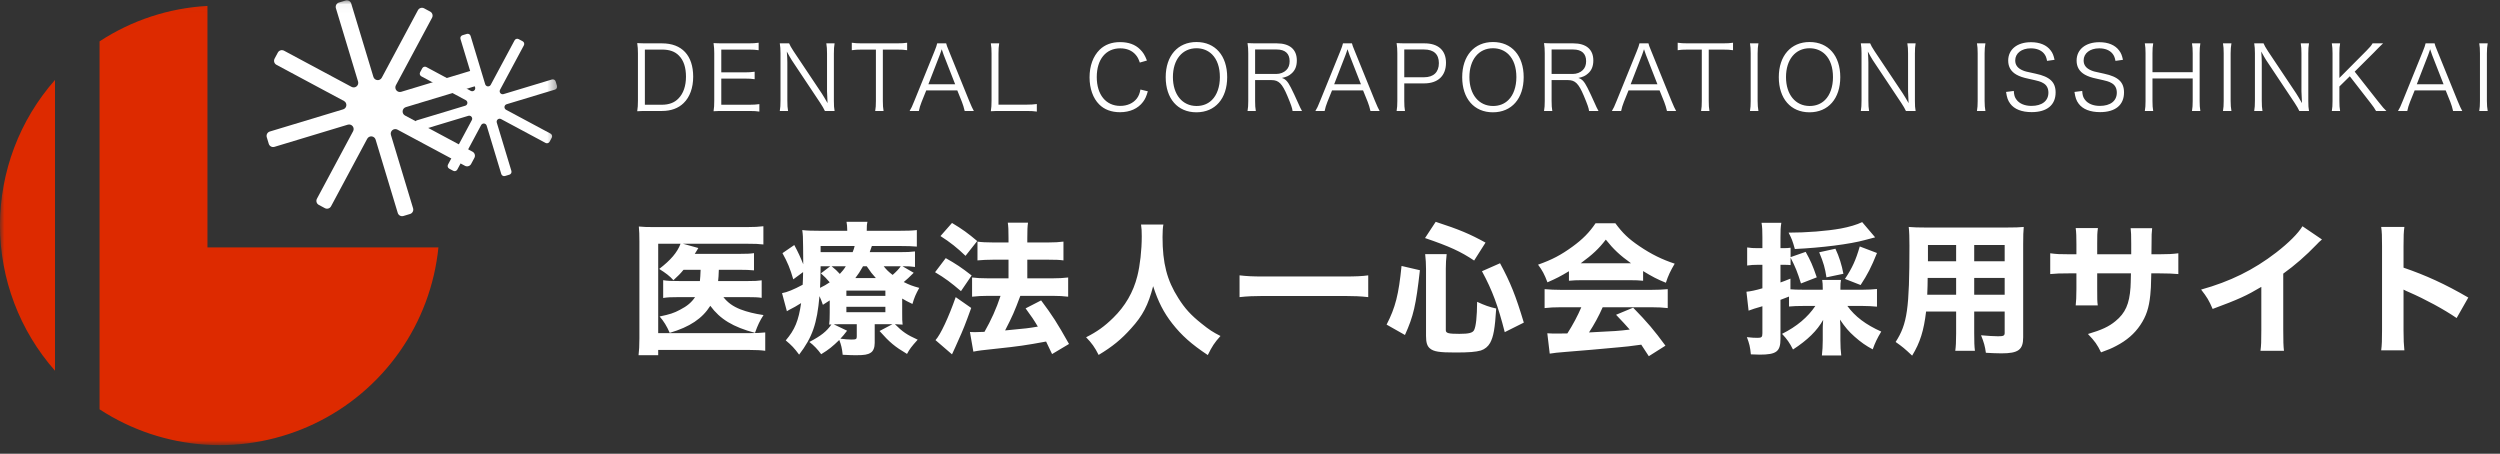 <svg width="281" height="51" viewBox="0 0 281 51" fill="none" xmlns="http://www.w3.org/2000/svg">
<rect x="0" y="0" width="281" height="51" fill="#333333" stroke="none"/>
<mask id="mask0_607_898" style="mask-type:luminance" maskUnits="userSpaceOnUse" x="0" y="0" width="63" height="51">
<path d="M62.621 0.037H0V50.03H62.621V0.037Z" fill="white"/>
</mask>
<g mask="url(#mask0_607_898)">
<path d="M6.182 8.985C2.199 13.498 0 19.309 0 25.328C0 31.347 2.199 37.159 6.182 41.671V8.985Z" fill="#DD2A00"/>
<path d="M23.318 27.806V0.667C18.995 0.902 14.811 2.276 11.19 4.649V46.008C14.74 48.328 18.828 49.695 23.06 49.977C27.292 50.259 31.526 49.447 35.352 47.618C39.179 45.79 42.471 43.007 44.91 39.537C47.349 36.067 48.854 32.028 49.279 27.808L23.318 27.806Z" fill="#DD2A00"/>
<path d="M54.202 8.912L53.977 8.169C53.938 8.04 53.848 7.931 53.729 7.866C53.609 7.802 53.469 7.788 53.339 7.827L45.096 10.319C44.999 10.348 44.895 10.348 44.798 10.319C44.702 10.289 44.615 10.232 44.551 10.153C44.487 10.075 44.447 9.979 44.438 9.878C44.428 9.777 44.448 9.676 44.496 9.586L48.563 1.996C48.627 1.877 48.641 1.737 48.602 1.607C48.563 1.477 48.474 1.368 48.354 1.303L47.67 0.936C47.55 0.872 47.41 0.858 47.28 0.897C47.15 0.937 47.041 1.026 46.977 1.145L42.911 8.736C42.863 8.826 42.79 8.899 42.7 8.946C42.611 8.994 42.51 9.014 42.409 9.004C42.308 8.993 42.213 8.954 42.135 8.89C42.057 8.825 41.999 8.739 41.97 8.642L39.478 0.4C39.439 0.271 39.349 0.161 39.23 0.097C39.11 0.033 38.97 0.019 38.84 0.058L38.097 0.283C37.967 0.323 37.858 0.412 37.794 0.532C37.73 0.651 37.716 0.791 37.755 0.921L40.246 9.164C40.276 9.261 40.276 9.365 40.246 9.462C40.217 9.559 40.159 9.645 40.081 9.709C40.002 9.774 39.907 9.813 39.806 9.823C39.705 9.833 39.603 9.812 39.514 9.764L31.924 5.697C31.804 5.633 31.664 5.619 31.534 5.659C31.404 5.698 31.295 5.787 31.231 5.906L30.864 6.59C30.8 6.71 30.786 6.85 30.825 6.98C30.864 7.11 30.953 7.219 31.073 7.283L38.663 11.351C38.752 11.398 38.825 11.472 38.873 11.561C38.92 11.65 38.94 11.752 38.93 11.852C38.92 11.953 38.88 12.048 38.816 12.127C38.752 12.205 38.666 12.262 38.569 12.291L30.326 14.783C30.196 14.822 30.087 14.911 30.023 15.031C29.959 15.15 29.945 15.29 29.984 15.421L30.209 16.163C30.248 16.293 30.338 16.402 30.457 16.466C30.577 16.531 30.717 16.545 30.847 16.506L39.09 14.014C39.187 13.985 39.291 13.985 39.388 14.014C39.484 14.044 39.571 14.101 39.635 14.18C39.699 14.258 39.739 14.354 39.748 14.455C39.758 14.556 39.738 14.657 39.69 14.746L35.623 22.337C35.559 22.456 35.545 22.596 35.584 22.726C35.623 22.856 35.712 22.965 35.832 23.029L36.516 23.396C36.636 23.461 36.776 23.475 36.906 23.435C37.036 23.396 37.145 23.307 37.209 23.188L41.276 15.598C41.324 15.508 41.397 15.435 41.486 15.388C41.576 15.34 41.677 15.32 41.778 15.33C41.879 15.341 41.974 15.38 42.052 15.444C42.13 15.509 42.188 15.595 42.217 15.691L44.708 23.934C44.747 24.064 44.837 24.173 44.956 24.238C45.076 24.302 45.216 24.316 45.346 24.276L46.089 24.052C46.219 24.012 46.328 23.923 46.392 23.803C46.456 23.684 46.47 23.543 46.431 23.413L43.94 15.171C43.91 15.073 43.91 14.97 43.94 14.873C43.969 14.776 44.027 14.69 44.105 14.626C44.184 14.561 44.279 14.522 44.38 14.512C44.481 14.502 44.583 14.523 44.672 14.57L52.262 18.637C52.321 18.669 52.386 18.689 52.453 18.695C52.52 18.702 52.588 18.695 52.652 18.676C52.716 18.657 52.776 18.625 52.828 18.582C52.88 18.539 52.923 18.487 52.955 18.427L53.322 17.744C53.354 17.684 53.373 17.619 53.38 17.552C53.387 17.485 53.38 17.418 53.361 17.354C53.341 17.289 53.309 17.229 53.266 17.177C53.224 17.125 53.171 17.082 53.112 17.05L45.522 12.983C45.433 12.935 45.36 12.862 45.312 12.773C45.265 12.684 45.245 12.582 45.255 12.482C45.265 12.381 45.305 12.286 45.369 12.207C45.433 12.129 45.519 12.072 45.616 12.043L53.859 9.551C53.989 9.512 54.098 9.423 54.162 9.303C54.226 9.184 54.24 9.043 54.201 8.913" fill="white"/>
<path d="M62.607 9.65L62.459 9.16C62.433 9.074 62.374 9.002 62.295 8.959C62.216 8.917 62.124 8.908 62.038 8.934L56.603 10.576C56.539 10.597 56.47 10.598 56.406 10.579C56.341 10.56 56.284 10.522 56.241 10.47C56.198 10.418 56.171 10.355 56.164 10.288C56.158 10.221 56.171 10.154 56.203 10.095L58.885 5.095C58.927 5.016 58.936 4.923 58.91 4.838C58.885 4.752 58.826 4.68 58.747 4.638L58.296 4.396C58.257 4.375 58.214 4.361 58.17 4.357C58.126 4.353 58.081 4.357 58.039 4.37C57.996 4.383 57.957 4.404 57.923 4.432C57.888 4.46 57.86 4.494 57.839 4.534L55.158 9.534C55.126 9.592 55.078 9.64 55.019 9.672C54.96 9.703 54.893 9.716 54.827 9.71C54.76 9.703 54.697 9.677 54.646 9.634C54.594 9.592 54.556 9.535 54.537 9.472L52.894 4.037C52.881 3.994 52.86 3.955 52.832 3.92C52.804 3.886 52.769 3.858 52.73 3.837C52.691 3.816 52.648 3.803 52.604 3.798C52.56 3.794 52.515 3.799 52.473 3.812L51.983 3.96C51.897 3.986 51.826 4.045 51.783 4.124C51.741 4.202 51.732 4.295 51.758 4.381L53.401 9.816C53.421 9.88 53.422 9.948 53.403 10.013C53.384 10.077 53.346 10.135 53.295 10.178C53.243 10.221 53.179 10.247 53.113 10.254C53.046 10.261 52.978 10.247 52.919 10.216L47.919 7.534C47.84 7.491 47.748 7.482 47.662 7.508C47.576 7.534 47.504 7.593 47.462 7.672L47.22 8.123C47.199 8.162 47.186 8.204 47.181 8.249C47.177 8.293 47.181 8.337 47.194 8.38C47.207 8.422 47.228 8.462 47.256 8.496C47.284 8.53 47.319 8.559 47.358 8.58L52.358 11.261C52.417 11.292 52.465 11.341 52.496 11.399C52.528 11.458 52.541 11.525 52.534 11.592C52.528 11.658 52.501 11.721 52.459 11.773C52.417 11.824 52.36 11.862 52.296 11.882L46.861 13.524C46.819 13.536 46.779 13.557 46.745 13.585C46.711 13.614 46.682 13.648 46.661 13.687C46.64 13.726 46.627 13.769 46.623 13.813C46.619 13.858 46.623 13.902 46.636 13.944L46.784 14.434C46.81 14.52 46.869 14.592 46.948 14.635C47.027 14.677 47.119 14.686 47.205 14.661L52.64 13.018C52.704 12.998 52.772 12.998 52.836 13.017C52.9 13.037 52.957 13.075 52.999 13.126C53.041 13.178 53.067 13.241 53.074 13.307C53.08 13.374 53.067 13.441 53.035 13.499L50.354 18.5C50.312 18.578 50.303 18.671 50.328 18.757C50.354 18.842 50.413 18.914 50.492 18.956L50.943 19.198C50.982 19.22 51.025 19.233 51.069 19.237C51.113 19.242 51.158 19.237 51.2 19.224C51.243 19.212 51.282 19.191 51.316 19.162C51.351 19.134 51.379 19.1 51.4 19.061L54.081 14.06C54.112 14.002 54.161 13.954 54.22 13.922C54.279 13.891 54.345 13.877 54.412 13.884C54.478 13.891 54.541 13.917 54.593 13.959C54.644 14.002 54.682 14.059 54.701 14.123L56.344 19.558C56.357 19.6 56.378 19.64 56.406 19.674C56.434 19.708 56.469 19.736 56.508 19.757C56.547 19.778 56.59 19.791 56.634 19.796C56.678 19.8 56.723 19.796 56.765 19.782L57.255 19.635C57.341 19.609 57.413 19.55 57.455 19.471C57.498 19.392 57.507 19.299 57.481 19.213L55.838 13.778C55.819 13.715 55.819 13.646 55.838 13.583C55.857 13.519 55.895 13.462 55.947 13.42C55.998 13.377 56.062 13.351 56.128 13.345C56.194 13.338 56.261 13.352 56.32 13.384L61.32 16.065C61.399 16.107 61.491 16.116 61.577 16.09C61.663 16.064 61.735 16.005 61.777 15.927L62.019 15.476C62.061 15.397 62.07 15.304 62.044 15.219C62.019 15.133 61.96 15.061 61.881 15.018L56.881 12.338C56.822 12.306 56.773 12.258 56.742 12.199C56.71 12.14 56.697 12.073 56.703 12.006C56.71 11.94 56.736 11.876 56.779 11.825C56.822 11.773 56.879 11.736 56.943 11.716L62.378 10.073C62.42 10.061 62.46 10.04 62.494 10.012C62.529 9.983 62.557 9.949 62.578 9.91C62.599 9.871 62.612 9.828 62.616 9.784C62.62 9.74 62.616 9.695 62.603 9.653" fill="white"/>
</g>
<path d="M78.749 30.325C78.733 30.901 78.701 31.237 78.669 31.589H76.333C75.389 31.589 75.021 31.573 74.541 31.493V33.493C75.021 33.413 75.405 33.397 76.301 33.397H78.125C77.741 33.973 77.245 34.405 76.429 34.821C75.741 35.189 75.293 35.333 74.141 35.573C74.605 36.101 74.941 36.645 75.277 37.413C77.549 36.741 78.941 35.797 79.837 34.373C80.941 35.877 82.397 36.757 84.861 37.413C85.181 36.517 85.405 36.053 85.821 35.413C84.829 35.269 83.981 35.061 83.229 34.773C82.381 34.437 81.805 34.021 81.309 33.397H84.029C84.781 33.397 85.197 33.413 85.613 33.477V31.509C85.165 31.573 84.829 31.589 84.093 31.589H80.717C80.765 31.109 80.765 31.093 80.797 30.325H83.181C83.805 30.325 84.269 30.341 84.749 30.389V28.453C84.333 28.517 83.933 28.533 83.165 28.533H78.093C78.269 28.261 78.285 28.229 78.301 28.197C78.429 27.989 78.429 27.989 78.493 27.877L76.765 27.397H83.965C84.861 27.397 85.261 27.413 85.805 27.477V25.429C85.261 25.493 84.797 25.525 83.901 25.525H73.549C72.733 25.525 72.285 25.509 71.805 25.461C71.853 25.941 71.869 26.437 71.869 27.173V38.021C71.869 38.901 71.837 39.365 71.773 39.925H73.981V39.333H84.173C85.021 39.333 85.549 39.365 86.013 39.429V37.365C85.581 37.413 85.037 37.445 84.157 37.445H73.981V27.397H76.493C76.125 28.373 75.389 29.237 74.093 30.229C74.813 30.677 75.261 31.013 75.693 31.493C76.269 30.965 76.445 30.789 76.829 30.325H78.749ZM98.317 36.437H100.317L98.861 37.205C99.997 38.485 100.573 38.965 101.949 39.781C102.237 39.237 102.429 38.981 103.149 38.181C101.917 37.621 101.453 37.301 100.589 36.437C101.021 36.453 101.181 36.469 101.453 36.485C101.405 36.085 101.405 35.877 101.405 35.125V33.557C101.789 33.781 101.981 33.893 102.557 34.165C102.781 33.413 102.925 33.077 103.325 32.357C102.557 32.149 102.221 32.021 101.581 31.701C101.981 31.365 102.141 31.221 102.701 30.661L101.437 29.925C102.093 29.925 102.381 29.941 102.845 30.005V28.261C102.317 28.325 101.965 28.341 101.149 28.341H97.757C97.869 28.037 97.901 27.941 97.997 27.653H101.277C102.061 27.653 102.429 27.669 103.053 27.717V25.861C102.493 25.925 101.965 25.941 101.037 25.941H97.421C97.421 25.397 97.437 25.221 97.501 24.933H95.149C95.197 25.221 95.229 25.461 95.229 25.861V25.941H92.205C91.293 25.941 90.701 25.925 90.173 25.861C90.253 26.437 90.253 26.565 90.269 27.765C90.285 29.285 90.285 29.285 90.285 29.701C89.965 28.901 89.709 28.341 89.277 27.541L87.949 28.453C88.525 29.493 88.813 30.197 89.165 31.397L90.269 30.581C90.253 31.301 90.253 31.509 90.221 32.005C89.213 32.549 88.461 32.853 87.901 32.949L88.445 34.981C88.541 34.917 88.637 34.869 88.717 34.821C89.085 34.645 89.629 34.341 90.045 34.069C89.757 36.053 89.341 37.061 88.317 38.261C88.989 38.821 89.277 39.125 89.821 39.861C91.309 37.909 91.837 36.389 92.109 33.285C92.285 33.685 92.349 33.829 92.493 34.261C92.861 34.021 92.989 33.941 93.261 33.765V35.141C93.261 35.813 93.245 36.069 93.197 36.485C93.325 36.469 93.357 36.469 93.453 36.469C92.909 37.253 92.285 37.749 90.973 38.437C91.453 38.789 91.933 39.301 92.301 39.813C93.149 39.301 93.613 38.917 94.333 38.213C94.541 38.725 94.653 39.189 94.717 39.877C95.693 39.925 95.853 39.925 96.269 39.925C97.133 39.925 97.533 39.861 97.853 39.653C98.157 39.477 98.317 39.077 98.317 38.549V36.437ZM93.709 36.453C93.997 36.437 94.189 36.437 94.557 36.437H96.301V37.813C96.301 38.117 96.237 38.165 95.693 38.165C95.389 38.165 94.973 38.133 94.461 38.069C94.733 37.781 94.861 37.637 95.213 37.173L93.709 36.453ZM96.141 31.253C96.461 30.837 96.685 30.501 97.005 29.925H97.421C97.869 30.597 98.013 30.773 98.445 31.253H96.141ZM101.245 29.925C101.053 30.213 100.749 30.533 100.333 30.901C99.853 30.533 99.645 30.325 99.325 29.925H101.245ZM93.325 29.925L92.269 30.725C92.685 31.093 92.861 31.269 93.261 31.733C92.845 32.005 92.637 32.133 92.173 32.357C92.221 31.493 92.221 30.949 92.237 29.925H93.325ZM95.069 29.925C94.845 30.293 94.717 30.437 94.397 30.789C94.029 30.389 93.949 30.325 93.469 29.925H95.069ZM92.237 28.341V27.653H96.061C95.997 27.925 95.965 28.021 95.837 28.341H92.237ZM95.133 32.661H99.517V33.253H95.133V32.661ZM95.133 34.485H99.517V35.093H95.133V34.485ZM109.405 39.525C109.981 39.413 110.301 39.365 112.013 39.189C114.445 38.933 115.341 38.805 117.581 38.389C117.837 38.901 117.933 39.109 118.253 39.797L120.157 38.661C118.765 36.197 118.333 35.525 117.021 33.765L115.277 34.661C115.949 35.573 116.205 35.957 116.653 36.709C115.517 36.901 115.517 36.901 112.973 37.141C113.805 35.525 114.029 35.013 114.685 33.253H118.301C118.957 33.253 119.581 33.285 120.061 33.349V31.189C119.533 31.253 118.973 31.285 118.285 31.285H115.469V29.189H117.821C118.621 29.189 119.085 29.205 119.533 29.269V27.157C119.021 27.221 118.525 27.253 117.805 27.253H115.469V26.757C115.469 25.845 115.485 25.477 115.549 25.029H113.277C113.341 25.461 113.357 25.845 113.357 26.757V27.253H111.645C110.861 27.253 110.301 27.221 109.869 27.157V29.269C110.413 29.221 110.973 29.189 111.629 29.189H113.357V31.285H111.085C110.301 31.285 109.741 31.253 109.261 31.189V33.349C109.805 33.285 110.397 33.253 111.069 33.253H112.461C111.997 34.677 111.405 35.989 110.653 37.301C110.141 37.317 109.837 37.333 109.565 37.333C109.405 37.333 109.277 37.333 109.021 37.317L109.405 39.525ZM105.709 26.533C106.813 27.237 107.613 27.877 108.525 28.757L109.837 27.093C108.797 26.213 108.157 25.749 107.005 25.061L105.709 26.533ZM105.101 30.597C106.237 31.269 106.909 31.781 108.013 32.725L109.213 30.965C108.045 30.053 107.437 29.653 106.301 29.013L105.101 30.597ZM107.421 33.397C106.637 35.637 105.709 37.637 105.149 38.229L107.005 39.829C107.101 39.621 107.117 39.605 107.373 39.029C107.405 38.933 107.533 38.677 107.693 38.309C108.269 37.045 108.493 36.469 109.165 34.613L107.421 33.397ZM128.253 25.237C128.317 25.669 128.333 25.957 128.333 26.565C128.333 28.117 128.141 29.829 127.837 31.029C127.389 32.837 126.461 34.421 125.133 35.717C124.141 36.693 123.309 37.285 122.077 37.909C122.701 38.549 123.053 39.029 123.485 39.893C125.037 38.965 126.045 38.133 127.133 36.917C128.445 35.477 129.053 34.309 129.613 32.165C130.173 33.909 130.797 35.125 131.757 36.357C132.813 37.701 133.901 38.677 135.757 39.909C136.237 38.933 136.493 38.533 137.181 37.765C136.301 37.317 135.933 37.077 135.037 36.357C133.853 35.413 133.181 34.677 132.445 33.509C131.165 31.509 130.669 29.573 130.669 26.645C130.669 26.101 130.701 25.509 130.765 25.237H128.253ZM153.789 30.949C153.133 31.045 152.349 31.077 151.197 31.077H141.917C140.829 31.077 140.125 31.045 139.325 30.949V33.397C140.173 33.301 140.989 33.269 141.917 33.269H151.197C152.173 33.269 152.941 33.301 153.789 33.397V30.949ZM157.917 37.653C158.877 35.525 159.149 34.341 159.597 30.373L157.533 29.893C157.213 33.109 156.845 34.565 155.853 36.485L157.917 37.653ZM166.973 27.269C165.197 26.293 164.029 25.797 161.373 24.933L160.173 26.757C162.941 27.701 164.189 28.277 165.693 29.285L166.973 27.269ZM171.277 36.261C170.365 33.221 169.773 31.749 168.605 29.589L166.573 30.485C167.757 32.677 168.381 34.389 169.133 37.333L171.277 36.261ZM162.509 30.181C162.509 29.605 162.541 29.125 162.605 28.565H160.189C160.253 29.173 160.285 29.605 160.285 30.245V37.749C160.285 38.501 160.413 38.901 160.717 39.157C161.149 39.525 161.773 39.621 163.597 39.621C165.133 39.621 165.869 39.557 166.445 39.397C166.893 39.253 167.261 38.949 167.485 38.549C167.869 37.845 168.029 36.949 168.173 34.677C167.389 34.501 166.893 34.325 166.029 33.925C166.013 35.621 165.901 36.661 165.693 37.093C165.533 37.413 165.117 37.525 164.029 37.525C162.781 37.525 162.509 37.445 162.509 37.109V30.181ZM176.349 31.557C176.797 31.509 177.277 31.493 177.773 31.493H183.197C183.821 31.493 184.237 31.509 184.685 31.557V30.469C185.709 31.093 186.285 31.397 187.245 31.781C187.501 30.981 187.757 30.453 188.237 29.637C186.829 29.173 185.613 28.581 184.269 27.669C183.037 26.837 182.381 26.197 181.565 25.093H179.341C178.653 26.117 177.901 26.885 176.733 27.733C175.453 28.661 174.461 29.189 172.877 29.749C173.357 30.389 173.597 30.837 173.933 31.733C174.957 31.285 175.421 31.045 176.349 30.485V31.557ZM177.677 29.589C179.005 28.613 179.709 27.957 180.493 26.933C181.357 28.021 182.077 28.693 183.325 29.589H177.677ZM177.741 34.533C177.341 35.477 176.797 36.501 176.173 37.477C175.581 37.493 175.197 37.493 175.037 37.493C174.637 37.493 174.397 37.493 173.917 37.461L174.189 39.749C174.557 39.685 175.213 39.605 175.949 39.557C176.557 39.525 181.245 39.109 182.029 39.029C182.909 38.949 182.941 38.949 184.477 38.741C184.733 39.125 184.877 39.333 185.325 40.037L187.197 38.853C185.901 37.093 185.213 36.277 183.565 34.581L181.645 35.381C182.413 36.181 182.669 36.469 183.181 37.045C181.821 37.205 181.821 37.205 178.605 37.365C179.181 36.485 179.709 35.525 180.141 34.533H185.549C186.349 34.533 186.925 34.565 187.453 34.629V32.501C186.925 32.549 186.317 32.581 185.549 32.581H175.517C174.797 32.581 174.157 32.549 173.613 32.501V34.629C174.125 34.565 174.717 34.533 175.517 34.533H177.741ZM204.045 34.389C203.197 35.653 201.949 36.709 200.301 37.525C200.861 38.117 201.165 38.549 201.533 39.285C203.181 38.213 204.237 37.173 204.925 35.957C204.877 36.677 204.877 36.677 204.877 37.029V38.261C204.877 38.853 204.845 39.397 204.781 39.957H206.957C206.893 39.413 206.861 38.949 206.861 38.261V36.981C206.861 36.565 206.845 36.357 206.813 35.925C207.405 36.789 207.773 37.237 208.461 37.845C209.165 38.469 209.741 38.869 210.493 39.269C210.749 38.549 210.989 38.037 211.453 37.269C209.725 36.501 208.493 35.573 207.645 34.389H209.373C209.901 34.389 210.477 34.421 210.973 34.469V32.485C210.477 32.533 209.949 32.565 209.373 32.565H206.861V32.421C206.861 31.941 206.877 31.749 206.925 31.461H204.813C204.861 31.749 204.877 31.989 204.877 32.421V32.565H202.717C202.013 32.565 201.661 32.549 201.245 32.517V31.317C200.669 31.557 200.477 31.621 200.125 31.749V29.765H200.477C200.861 29.765 200.973 29.765 201.261 29.797V28.965C201.789 29.973 202.045 30.613 202.429 31.861L204.205 31.173C203.741 29.813 203.501 29.285 202.957 28.309L201.261 28.901V27.845C201.037 27.877 200.813 27.893 200.461 27.893H200.125V26.677C200.125 25.877 200.141 25.541 200.221 25.045H197.997C198.077 25.525 198.093 25.877 198.093 26.677V27.893H197.549C197.085 27.893 196.781 27.877 196.381 27.813V29.845C196.813 29.781 197.149 29.765 197.533 29.765H198.093V32.405C197.341 32.629 196.717 32.757 196.301 32.789L196.541 34.917C196.765 34.837 196.957 34.773 197.181 34.693C197.597 34.565 197.597 34.565 198.093 34.421V37.461C198.093 37.893 197.997 37.973 197.549 37.973C197.181 37.973 196.877 37.957 196.349 37.893C196.621 38.613 196.717 38.981 196.797 39.829C197.261 39.845 197.501 39.861 197.789 39.861C199.677 39.861 200.125 39.509 200.125 38.085V33.701C200.573 33.541 200.573 33.541 201.085 33.333V34.453C201.597 34.405 202.029 34.389 202.717 34.389H204.045ZM207.197 30.773C207.021 29.797 206.717 28.837 206.301 27.957L204.477 28.357C204.973 29.541 205.133 30.133 205.293 31.173L207.197 30.773ZM209.133 32.037C209.917 30.837 210.317 30.069 210.973 28.437L209.037 27.701C208.589 29.253 208.189 30.117 207.373 31.349L209.133 32.037ZM209.309 24.965C208.717 25.253 207.853 25.509 206.909 25.685C205.309 25.973 203.037 26.149 201.037 26.149C201.373 26.789 201.485 27.061 201.741 27.989C204.749 27.845 207.933 27.445 209.613 26.981C210.221 26.821 210.557 26.741 210.765 26.677L209.309 24.965ZM221.901 35.013H225.325V37.413C225.325 37.733 225.197 37.797 224.573 37.797C224.093 37.797 223.405 37.749 222.669 37.685C222.989 38.469 223.117 38.933 223.213 39.653C223.709 39.685 224.509 39.717 224.957 39.717C226.861 39.717 227.405 39.317 227.405 37.909V27.429C227.405 26.485 227.421 26.021 227.469 25.509C226.957 25.557 226.509 25.573 225.549 25.573H216.413C215.549 25.573 215.133 25.557 214.541 25.509C214.605 26.101 214.621 26.693 214.621 27.621C214.621 34.725 214.381 36.405 213.069 38.437C213.821 38.965 214.077 39.173 214.925 39.973C215.821 38.501 216.237 37.173 216.493 35.013H219.869V37.477C219.869 38.469 219.837 38.933 219.773 39.429H221.981C221.917 38.917 221.901 38.437 221.901 37.461V35.013ZM221.901 29.365V27.541H225.325V29.365H221.901ZM219.869 29.365H216.701V27.541H219.869V29.365ZM221.901 31.237H225.325V33.125H221.901V31.237ZM219.869 31.237V33.125H216.621C216.653 32.277 216.669 31.925 216.669 31.237H219.869ZM235.725 28.581V27.397C235.725 26.405 235.725 26.261 235.805 25.637H233.309C233.373 26.117 233.389 26.629 233.389 27.445V28.581H232.637C231.485 28.581 231.181 28.565 230.445 28.469V30.805C231.165 30.741 231.469 30.725 232.589 30.725H233.389V32.453C233.389 33.349 233.357 33.925 233.309 34.325H235.789C235.725 33.829 235.725 33.653 235.725 32.485V30.725H239.517C239.501 31.637 239.485 31.989 239.469 32.309C239.341 34.165 238.893 35.189 237.773 36.101C237.037 36.709 236.221 37.093 234.685 37.541C235.469 38.357 235.725 38.725 236.157 39.605C237.005 39.301 237.373 39.141 237.853 38.885C239.037 38.277 239.933 37.493 240.573 36.533C241.229 35.557 241.549 34.613 241.693 33.157C241.757 32.549 241.773 32.277 241.805 30.725H242.701C243.629 30.725 244.285 30.757 244.845 30.805V28.469C244.237 28.549 243.693 28.581 242.669 28.581H241.821C241.837 27.509 241.837 27.509 241.837 27.205C241.837 26.325 241.837 26.325 241.901 25.653H239.485C239.533 26.053 239.549 26.453 239.549 27.413V27.925C239.549 28.069 239.549 28.293 239.549 28.581H235.725ZM258.797 25.429C258.317 26.229 257.245 27.301 255.837 28.389C253.309 30.341 250.637 31.653 247.405 32.549C248.077 33.413 248.269 33.733 248.701 34.725C251.597 33.653 252.509 33.237 254.173 32.245V37.109C254.173 38.421 254.157 38.821 254.077 39.429H256.717C256.653 38.885 256.637 38.341 256.637 37.061V30.757C257.949 29.813 259.165 28.757 260.381 27.493C260.621 27.237 260.653 27.205 260.989 26.917L258.797 25.429ZM270.253 39.381C270.189 38.773 270.157 38.181 270.157 37.157V32.549C270.397 32.677 270.461 32.709 270.765 32.837C272.605 33.637 274.701 34.773 276.125 35.749L277.437 33.445C274.829 31.925 272.637 30.933 270.157 30.085V27.653C270.157 26.485 270.173 26.117 270.253 25.509H267.645C267.725 26.069 267.741 26.517 267.741 27.653V37.125C267.741 38.213 267.725 38.773 267.645 39.381H270.253Z" fill="white"/>
<path d="M71.704 11.313C71.704 11.813 71.684 12.113 71.624 12.503C71.974 12.483 72.244 12.473 72.724 12.473H74.414C75.414 12.473 76.244 12.173 76.844 11.583C77.534 10.913 77.914 9.873 77.914 8.623C77.914 6.233 76.644 4.873 74.414 4.873H72.724C72.244 4.873 71.974 4.863 71.624 4.843C71.684 5.263 71.704 5.553 71.704 5.983V11.313ZM72.484 11.773V5.573H74.434C75.254 5.573 75.874 5.793 76.314 6.253C76.844 6.783 77.104 7.583 77.104 8.623C77.104 9.653 76.814 10.503 76.264 11.063C75.814 11.543 75.184 11.773 74.394 11.773H72.484ZM85.353 11.703C84.983 11.753 84.703 11.773 84.243 11.773H81.073V8.833H83.703C84.222 8.833 84.483 8.853 84.823 8.903V8.063C84.442 8.113 84.142 8.133 83.703 8.133H81.073V5.573H84.153C84.653 5.573 84.922 5.593 85.272 5.643V4.803C84.933 4.853 84.593 4.873 84.153 4.873H81.302C80.823 4.873 80.552 4.863 80.203 4.843C80.263 5.283 80.282 5.553 80.282 5.983V11.313C80.282 11.823 80.263 12.123 80.203 12.503C80.543 12.483 80.823 12.473 81.302 12.473H84.233C84.763 12.473 85.032 12.493 85.353 12.543V11.703ZM87.648 4.873C87.708 5.233 87.728 5.533 87.728 5.993V11.283C87.728 11.803 87.708 12.153 87.648 12.473H88.578C88.518 12.143 88.498 11.813 88.498 11.283V7.013C88.498 6.753 88.478 6.263 88.438 5.793C88.578 6.063 88.908 6.633 88.988 6.753L92.198 11.573C92.468 11.983 92.578 12.183 92.718 12.473H93.808C93.748 12.153 93.728 11.853 93.728 11.353V6.023C93.728 5.513 93.748 5.233 93.808 4.873H92.878C92.938 5.223 92.958 5.533 92.958 6.023V10.263C92.958 10.353 92.978 10.793 93.018 11.593C92.778 11.163 92.478 10.673 92.368 10.503L89.208 5.773C88.918 5.323 88.788 5.103 88.698 4.873H87.648ZM99.232 5.573H100.782C101.342 5.573 101.632 5.593 101.962 5.643V4.803C101.632 4.853 101.362 4.873 100.782 4.873H96.882C96.352 4.873 96.092 4.853 95.742 4.803V5.643C96.072 5.593 96.382 5.573 96.892 5.573H98.452V11.343C98.452 11.813 98.432 12.163 98.372 12.473H99.312C99.252 12.113 99.232 11.833 99.232 11.343V5.573ZM109.46 12.473C109.31 12.213 109.18 11.923 108.93 11.323L106.69 5.803C106.44 5.193 106.39 5.063 106.35 4.873H105.34C105.29 5.103 105.21 5.333 105.02 5.803L102.78 11.323C102.51 11.993 102.44 12.143 102.24 12.473H103.28C103.35 12.123 103.44 11.833 103.59 11.453L104.11 10.163H107.6L108.12 11.453C108.24 11.763 108.35 12.113 108.43 12.473H109.46ZM107.36 9.473H104.35L105.63 6.173C105.65 6.133 105.68 6.023 105.74 5.863C105.76 5.793 105.8 5.683 105.85 5.533C106.04 6.083 106.04 6.093 106.07 6.173L107.36 9.473ZM115.38 12.473C115.94 12.473 116.22 12.493 116.54 12.543V11.693C116.15 11.743 115.88 11.763 115.38 11.763H112.23V6.053C112.23 5.503 112.25 5.243 112.31 4.873H111.37C111.43 5.223 111.45 5.533 111.45 6.053V11.313C111.45 11.803 111.43 12.123 111.37 12.503C111.72 12.483 112 12.473 112.46 12.473H115.38ZM128.916 6.803C128.676 6.183 128.486 5.883 128.136 5.543C127.596 5.003 126.836 4.733 125.896 4.733C124.946 4.733 124.186 5.023 123.606 5.583C122.866 6.313 122.466 7.403 122.466 8.693C122.466 9.943 122.846 11.033 123.546 11.733C124.116 12.313 124.926 12.613 125.886 12.613C127.006 12.613 127.916 12.203 128.476 11.453C128.716 11.133 128.846 10.853 129.016 10.263L128.186 10.063C128.096 10.523 127.996 10.773 127.786 11.063C127.376 11.603 126.706 11.903 125.916 11.903C124.306 11.903 123.276 10.643 123.276 8.663C123.276 6.673 124.296 5.433 125.916 5.433C126.646 5.433 127.246 5.683 127.646 6.153C127.856 6.393 127.966 6.603 128.116 7.033L128.916 6.803ZM134.485 4.723C132.385 4.723 131.025 6.273 131.025 8.673C131.025 11.083 132.365 12.623 134.475 12.623C136.585 12.623 137.935 11.083 137.935 8.673C137.935 6.263 136.595 4.723 134.485 4.723ZM134.495 11.913C132.895 11.913 131.835 10.623 131.835 8.663C131.835 6.703 132.885 5.423 134.485 5.423C135.175 5.423 135.775 5.663 136.235 6.113C136.815 6.693 137.115 7.573 137.115 8.673C137.115 9.743 136.795 10.673 136.225 11.233C135.775 11.683 135.185 11.913 134.495 11.913ZM146.344 12.473C146.204 12.233 146.064 11.933 145.894 11.543C145.584 10.853 145.344 10.333 145.104 9.863C144.744 9.153 144.494 8.883 144.084 8.763C144.624 8.643 144.874 8.523 145.164 8.263C145.574 7.913 145.764 7.433 145.764 6.793C145.764 5.553 144.964 4.873 143.514 4.873H141.314C140.854 4.873 140.574 4.863 140.224 4.843C140.284 5.243 140.304 5.563 140.304 5.993V11.353C140.304 11.843 140.284 12.113 140.224 12.473H141.154C141.094 12.113 141.074 11.853 141.074 11.343V9.003H142.924C143.724 9.003 144.114 9.393 144.694 10.763C145.114 11.763 145.254 12.173 145.284 12.473H146.344ZM141.074 8.313V5.563H143.504C144.454 5.563 144.954 6.023 144.954 6.873C144.954 7.303 144.834 7.633 144.574 7.883C144.304 8.153 143.894 8.313 143.444 8.313H141.074ZM155.07 12.473C154.92 12.213 154.79 11.923 154.54 11.323L152.3 5.803C152.05 5.193 152 5.063 151.96 4.873H150.95C150.9 5.103 150.82 5.333 150.63 5.803L148.39 11.323C148.12 11.993 148.05 12.143 147.85 12.473H148.89C148.96 12.123 149.05 11.833 149.2 11.453L149.72 10.163H153.21L153.73 11.453C153.85 11.763 153.96 12.113 154.04 12.473H155.07ZM152.97 9.473H149.96L151.24 6.173C151.26 6.133 151.29 6.023 151.35 5.863C151.37 5.793 151.41 5.683 151.46 5.533C151.65 6.083 151.65 6.093 151.68 6.173L152.97 9.473ZM157.92 12.473C157.86 12.133 157.84 11.823 157.84 11.343V9.373H160.07C161.63 9.373 162.53 8.523 162.53 7.053C162.53 5.663 161.66 4.873 160.12 4.873H158.08C157.62 4.873 157.34 4.863 156.98 4.843C157.04 5.263 157.06 5.573 157.06 5.983V11.353C157.06 11.823 157.04 12.113 156.98 12.473H157.92ZM157.84 8.683V5.563H160.07C161.15 5.563 161.73 6.093 161.73 7.093C161.73 8.113 161.13 8.683 160.07 8.683H157.84ZM167.811 4.723C165.711 4.723 164.351 6.273 164.351 8.673C164.351 11.083 165.691 12.623 167.801 12.623C169.911 12.623 171.261 11.083 171.261 8.673C171.261 6.263 169.921 4.723 167.811 4.723ZM167.821 11.913C166.221 11.913 165.161 10.623 165.161 8.663C165.161 6.703 166.211 5.423 167.811 5.423C168.501 5.423 169.101 5.663 169.561 6.113C170.141 6.693 170.441 7.573 170.441 8.673C170.441 9.743 170.121 10.673 169.551 11.233C169.101 11.683 168.511 11.913 167.821 11.913ZM179.67 12.473C179.53 12.233 179.39 11.933 179.22 11.543C178.91 10.853 178.67 10.333 178.43 9.863C178.07 9.153 177.82 8.883 177.41 8.763C177.95 8.643 178.2 8.523 178.49 8.263C178.9 7.913 179.09 7.433 179.09 6.793C179.09 5.553 178.29 4.873 176.84 4.873H174.64C174.18 4.873 173.9 4.863 173.55 4.843C173.61 5.243 173.63 5.563 173.63 5.993V11.353C173.63 11.843 173.61 12.113 173.55 12.473H174.48C174.42 12.113 174.4 11.853 174.4 11.343V9.003H176.25C177.05 9.003 177.44 9.393 178.02 10.763C178.44 11.763 178.58 12.173 178.61 12.473H179.67ZM174.4 8.313V5.563H176.83C177.78 5.563 178.28 6.023 178.28 6.873C178.28 7.303 178.16 7.633 177.9 7.883C177.63 8.153 177.22 8.313 176.77 8.313H174.4ZM188.396 12.473C188.246 12.213 188.116 11.923 187.866 11.323L185.626 5.803C185.376 5.193 185.326 5.063 185.286 4.873H184.276C184.226 5.103 184.146 5.333 183.956 5.803L181.716 11.323C181.446 11.993 181.376 12.143 181.176 12.473H182.216C182.286 12.123 182.376 11.833 182.526 11.453L183.046 10.163H186.536L187.056 11.453C187.176 11.763 187.286 12.113 187.366 12.473H188.396ZM186.296 9.473H183.286L184.566 6.173C184.586 6.133 184.616 6.023 184.676 5.863C184.696 5.793 184.736 5.683 184.786 5.533C184.976 6.083 184.976 6.093 185.006 6.173L186.296 9.473ZM192.062 5.573H193.612C194.172 5.573 194.462 5.593 194.792 5.643V4.803C194.462 4.853 194.192 4.873 193.612 4.873H189.712C189.182 4.873 188.922 4.853 188.572 4.803V5.643C188.902 5.593 189.212 5.573 189.722 5.573H191.282V11.343C191.282 11.813 191.262 12.163 191.202 12.473H192.142C192.082 12.113 192.062 11.833 192.062 11.343V5.573ZM196.697 4.873C196.757 5.233 196.777 5.493 196.777 5.993V11.353C196.777 11.853 196.757 12.103 196.697 12.473H197.647C197.587 12.133 197.557 11.793 197.557 11.353V5.993C197.557 5.573 197.587 5.203 197.647 4.873H196.697ZM203.397 4.723C201.297 4.723 199.937 6.273 199.937 8.673C199.937 11.083 201.277 12.623 203.387 12.623C205.497 12.623 206.847 11.083 206.847 8.673C206.847 6.263 205.507 4.723 203.397 4.723ZM203.407 11.913C201.807 11.913 200.747 10.623 200.747 8.663C200.747 6.703 201.797 5.423 203.397 5.423C204.087 5.423 204.687 5.663 205.147 6.113C205.727 6.693 206.027 7.573 206.027 8.673C206.027 9.743 205.707 10.673 205.137 11.233C204.687 11.683 204.097 11.913 203.407 11.913ZM209.156 4.873C209.216 5.233 209.236 5.533 209.236 5.993V11.283C209.236 11.803 209.216 12.153 209.156 12.473H210.086C210.026 12.143 210.006 11.813 210.006 11.283V7.013C210.006 6.753 209.986 6.263 209.946 5.793C210.086 6.063 210.416 6.633 210.496 6.753L213.706 11.573C213.976 11.983 214.086 12.183 214.226 12.473H215.316C215.256 12.153 215.236 11.853 215.236 11.353V6.023C215.236 5.513 215.256 5.233 215.316 4.873H214.386C214.446 5.223 214.466 5.533 214.466 6.023V10.263C214.466 10.353 214.486 10.793 214.526 11.593C214.286 11.163 213.986 10.673 213.876 10.503L210.716 5.773C210.426 5.323 210.296 5.103 210.206 4.873H209.156ZM222.21 4.873C222.27 5.233 222.29 5.493 222.29 5.993V11.353C222.29 11.853 222.27 12.103 222.21 12.473H223.16C223.1 12.133 223.07 11.793 223.07 11.353V5.993C223.07 5.573 223.1 5.203 223.16 4.873H222.21ZM230.931 6.723C230.821 6.213 230.721 5.963 230.491 5.663C230.041 5.063 229.271 4.743 228.281 4.743C226.731 4.743 225.721 5.553 225.721 6.813C225.721 7.513 226.031 8.043 226.651 8.393C226.991 8.583 227.381 8.723 228.011 8.853C229.221 9.123 229.331 9.153 229.661 9.343C230.041 9.553 230.241 9.923 230.241 10.413C230.241 11.343 229.521 11.903 228.331 11.903C227.591 11.903 226.991 11.653 226.661 11.213C226.451 10.943 226.381 10.703 226.351 10.223L225.481 10.333C225.581 10.993 225.691 11.303 225.951 11.653C226.411 12.273 227.241 12.603 228.361 12.603C230.081 12.603 231.051 11.803 231.051 10.393C231.051 9.233 230.411 8.623 228.811 8.283C227.661 8.033 227.651 8.033 227.381 7.923C226.791 7.683 226.511 7.313 226.511 6.793C226.511 5.983 227.231 5.433 228.261 5.433C228.911 5.433 229.421 5.633 229.741 6.013C229.931 6.243 230.011 6.443 230.091 6.843L230.931 6.723ZM238.62 6.723C238.51 6.213 238.41 5.963 238.18 5.663C237.73 5.063 236.96 4.743 235.97 4.743C234.42 4.743 233.41 5.553 233.41 6.813C233.41 7.513 233.72 8.043 234.34 8.393C234.68 8.583 235.07 8.723 235.7 8.853C236.91 9.123 237.02 9.153 237.35 9.343C237.73 9.553 237.93 9.923 237.93 10.413C237.93 11.343 237.21 11.903 236.02 11.903C235.28 11.903 234.68 11.653 234.35 11.213C234.14 10.943 234.07 10.703 234.04 10.223L233.17 10.333C233.27 10.993 233.38 11.303 233.64 11.653C234.1 12.273 234.93 12.603 236.05 12.603C237.77 12.603 238.74 11.803 238.74 10.393C238.74 9.233 238.1 8.623 236.5 8.283C235.35 8.033 235.34 8.033 235.07 7.923C234.48 7.683 234.2 7.313 234.2 6.793C234.2 5.983 234.92 5.433 235.95 5.433C236.6 5.433 237.11 5.633 237.43 6.013C237.62 6.243 237.7 6.443 237.78 6.843L238.62 6.723ZM246.379 4.873C246.439 5.213 246.459 5.523 246.459 5.993V8.113H241.939V5.973C241.939 5.503 241.959 5.243 242.019 4.873H241.079C241.139 5.223 241.159 5.513 241.159 5.993V11.353C241.159 11.843 241.139 12.133 241.079 12.473H242.019C241.959 12.113 241.939 11.853 241.939 11.353V8.823H246.459V11.353C246.459 11.833 246.439 12.103 246.379 12.473H247.319C247.259 12.083 247.239 11.843 247.239 11.353V5.973C247.239 5.503 247.259 5.253 247.319 4.873H246.379ZM249.863 4.873C249.923 5.233 249.943 5.493 249.943 5.993V11.353C249.943 11.853 249.923 12.103 249.863 12.473H250.813C250.753 12.133 250.723 11.793 250.723 11.353V5.993C250.723 5.573 250.753 5.203 250.813 4.873H249.863ZM253.373 4.873C253.433 5.233 253.453 5.533 253.453 5.993V11.283C253.453 11.803 253.433 12.153 253.373 12.473H254.303C254.243 12.143 254.223 11.813 254.223 11.283V7.013C254.223 6.753 254.203 6.263 254.163 5.793C254.303 6.063 254.633 6.633 254.713 6.753L257.923 11.573C258.193 11.983 258.303 12.183 258.443 12.473H259.533C259.473 12.153 259.453 11.853 259.453 11.353V6.023C259.453 5.513 259.473 5.233 259.533 4.873H258.603C258.663 5.223 258.683 5.533 258.683 6.023V10.263C258.683 10.353 258.703 10.793 258.743 11.593C258.503 11.163 258.203 10.673 258.093 10.503L254.933 5.773C254.643 5.323 254.513 5.103 254.423 4.873H253.373ZM264.667 8.053L266.827 5.903C266.857 5.873 266.977 5.753 267.157 5.563C267.287 5.423 267.437 5.283 267.597 5.123C267.677 5.043 267.677 5.043 267.857 4.873H266.677C266.537 5.123 266.367 5.323 265.987 5.703L262.947 8.763V5.993C262.947 5.503 262.967 5.193 263.027 4.873H262.097C262.157 5.243 262.177 5.533 262.177 5.993V11.353C262.177 11.813 262.157 12.153 262.097 12.473H263.027C262.967 12.123 262.947 11.853 262.947 11.353V9.723L264.117 8.573L266.477 11.613C266.757 11.963 266.927 12.223 267.067 12.473H268.227C267.957 12.213 267.857 12.103 267.287 11.383L264.667 8.053ZM276.757 12.473C276.607 12.213 276.477 11.923 276.227 11.323L273.987 5.803C273.737 5.193 273.687 5.063 273.647 4.873H272.637C272.587 5.103 272.507 5.333 272.317 5.803L270.077 11.323C269.807 11.993 269.737 12.143 269.537 12.473H270.577C270.647 12.123 270.737 11.833 270.887 11.453L271.407 10.163H274.897L275.417 11.453C275.537 11.763 275.647 12.113 275.727 12.473H276.757ZM274.657 9.473H271.647L272.927 6.173C272.947 6.133 272.977 6.023 273.037 5.863C273.057 5.793 273.097 5.683 273.147 5.533C273.337 6.083 273.337 6.093 273.367 6.173L274.657 9.473ZM278.667 4.873C278.727 5.233 278.747 5.493 278.747 5.993V11.353C278.747 11.853 278.727 12.103 278.667 12.473H279.617C279.557 12.133 279.527 11.793 279.527 11.353V5.993C279.527 5.573 279.557 5.203 279.617 4.873H278.667Z" fill="white"/>
</svg>
